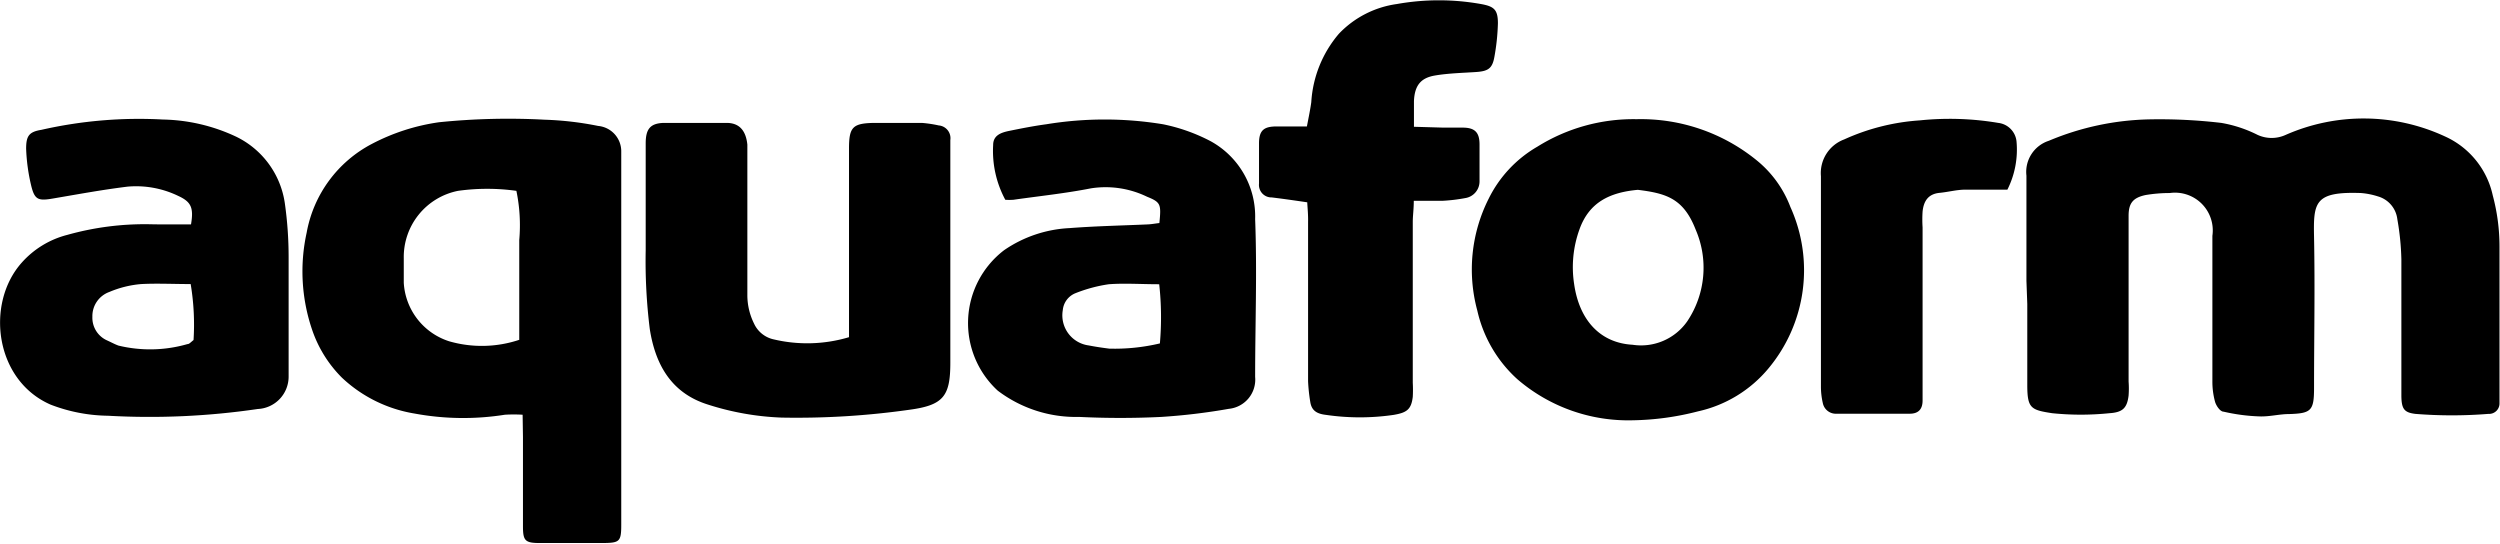 <svg xmlns="http://www.w3.org/2000/svg" viewBox="0 0 148.29 32.25"><path d="M120.2,16.66c0-2.08,0-4.16,0-6.24a1.94,1.94,0,0,1,1.33-2.07,16.18,16.18,0,0,1,6-1.27,31.46,31.46,0,0,1,4.23.21,7.65,7.65,0,0,1,2.15.71,2,2,0,0,0,1.67,0,11.47,11.47,0,0,1,9.44.09,5,5,0,0,1,2.84,3.5,11.7,11.7,0,0,1,.4,3.07c0,2.8,0,5.61,0,8.41,0,.28,0,.56,0,.83a.62.62,0,0,1-.66.65,27.22,27.22,0,0,1-4.33,0c-.66-.08-.82-.29-.83-1.06,0-2.7,0-5.41,0-8.11A15.59,15.59,0,0,0,142.2,13a1.6,1.6,0,0,0-1.15-1.35,4.41,4.41,0,0,0-1-.2c-2.78-.1-2.83.56-2.79,2.63.06,3,0,6,0,8.94,0,1.34-.17,1.5-1.47,1.54-.59,0-1.17.16-1.75.14a11,11,0,0,1-2.14-.28c-.21,0-.44-.35-.51-.58a4.54,4.54,0,0,1-.16-1.22c0-2.88,0-5.75,0-8.63a2.24,2.24,0,0,0-2.53-2.54,8.66,8.66,0,0,0-1.44.12c-.73.16-1,.47-1,1.23,0,.27,0,.55,0,.83v9a5.72,5.72,0,0,1,0,.83c-.09.76-.37,1-1.14,1.05a16.68,16.68,0,0,1-3.39,0c-1.25-.19-1.47-.29-1.48-1.6,0-1.62,0-3.25,0-4.88Z"/><path d="M31,24.6a9.09,9.09,0,0,0-1.05,0,15.81,15.81,0,0,1-5.36-.07,8.22,8.22,0,0,1-4.3-2.12,7.34,7.34,0,0,1-1.79-2.89,10.72,10.72,0,0,1-.31-5.72,7.43,7.43,0,0,1,3.86-5.26,12.24,12.24,0,0,1,4-1.29A40.43,40.43,0,0,1,32.3,7.1a19,19,0,0,1,3.18.37A1.51,1.51,0,0,1,36.85,9c0,.28,0,.55,0,.83v21c0,.1,0,.2,0,.31,0,1-.11,1.06-1.09,1.07-1.24,0-2.49,0-3.74,0-.88,0-1-.14-1-1,0-1.76,0-3.53,0-5.29Zm-.2-4.45V17.24c0-1,0-2,0-3a10,10,0,0,0-.17-2.92,12.51,12.51,0,0,0-3.46,0,4,4,0,0,0-3.22,4c0,.48,0,1,0,1.45a3.88,3.88,0,0,0,2.68,3.47A7,7,0,0,0,30.82,20.15Z"/><path d="M50.36,20V8.81c0-1.28.22-1.5,1.51-1.52.94,0,1.87,0,2.81,0a7.17,7.17,0,0,1,1,.15.76.76,0,0,1,.69.87c0,.21,0,.42,0,.63q0,6.29,0,12.57c0,2-.41,2.53-2.46,2.8a47.55,47.55,0,0,1-7.55.46A16.21,16.21,0,0,1,42,24c-2.22-.69-3.14-2.43-3.46-4.5a32.7,32.7,0,0,1-.24-4.65c0-2.11,0-4.22,0-6.34,0-.85.26-1.19,1.06-1.22,1.24,0,2.49,0,3.74,0,.78,0,1.15.49,1.23,1.29,0,.27,0,.55,0,.83,0,2.7,0,5.4,0,8.11a3.81,3.81,0,0,0,.4,1.68,1.67,1.67,0,0,0,1.16.93A8.64,8.64,0,0,0,50.36,20Z"/><path d="M97.07,7.07a10.88,10.88,0,0,1,7.13,2.44,6.55,6.55,0,0,1,2,2.77,9.09,9.09,0,0,1-1.3,9.57,7.55,7.55,0,0,1-4.18,2.55,16.41,16.41,0,0,1-3.88.53A10.08,10.08,0,0,1,90,22.49a7.79,7.79,0,0,1-2.37-4.06,9.32,9.32,0,0,1,.68-6.66A7.28,7.28,0,0,1,91.19,8.7,10.75,10.75,0,0,1,97.07,7.07Zm.08,4.19c-1.64.15-2.88.72-3.46,2.34a6.58,6.58,0,0,0-.32,3.24c.3,2.12,1.52,3.5,3.47,3.61a3.34,3.34,0,0,0,3.24-1.39,5.7,5.7,0,0,0,.5-5.44C99.86,11.77,98.84,11.47,97.15,11.26Z"/><path d="M11.33,13.31c.17-1,0-1.34-.76-1.69a5.74,5.74,0,0,0-3-.55c-1.47.18-2.93.45-4.4.7-.91.16-1.12.09-1.33-.8a11.12,11.12,0,0,1-.29-2.15c0-.77.18-1,.91-1.12a26.1,26.1,0,0,1,7.21-.61,10.64,10.64,0,0,1,4.3,1,5.21,5.21,0,0,1,2.93,4,22.7,22.7,0,0,1,.22,3.19c0,2.08,0,4.16,0,6.24,0,.27,0,.55,0,.83a1.92,1.92,0,0,1-1.83,1.91,44.09,44.09,0,0,1-8.89.4A9.76,9.76,0,0,1,3,24C-.32,22.55-.86,18,1.28,15.59A5.41,5.41,0,0,1,4,13.93,17,17,0,0,1,8.8,13.3C9.62,13.32,10.45,13.31,11.33,13.31Zm.15,6.86a14.54,14.54,0,0,0-.17-3.32c-1,0-2-.05-2.94,0a6.17,6.17,0,0,0-1.89.47,1.52,1.52,0,0,0-1,1.47,1.47,1.47,0,0,0,.89,1.41c.22.1.44.22.66.3a8,8,0,0,0,4.09-.09C11.23,20.41,11.3,20.31,11.48,20.17Z"/><path d="M68.77,13.23c.11-1.11.09-1.23-.73-1.56a5.64,5.64,0,0,0-3.32-.5c-1.52.3-3.07.46-4.61.68a3.55,3.55,0,0,1-.48,0,6.11,6.11,0,0,1-.72-3.25c0-.57.46-.73.92-.83.74-.15,1.49-.3,2.24-.4a21.36,21.36,0,0,1,6.91,0,10.59,10.59,0,0,1,2.82,1A5.09,5.09,0,0,1,74.45,13c.12,3.12,0,6.24,0,9.36a1.74,1.74,0,0,1-1.56,1.89,36.24,36.24,0,0,1-4,.48c-1.62.08-3.25.08-4.88,0a7.67,7.67,0,0,1-4.83-1.56,5.44,5.44,0,0,1,.38-8.33,7.48,7.48,0,0,1,3.88-1.31c1.55-.12,3.1-.15,4.65-.22C68.31,13.3,68.51,13.26,68.77,13.23Zm0,3.63c-1.09,0-2.05-.07-3,0a8.74,8.74,0,0,0-2,.54,1.2,1.2,0,0,0-.73,1,1.8,1.8,0,0,0,1.54,2.09c.41.08.82.14,1.22.19a11.66,11.66,0,0,0,3-.31A17.92,17.92,0,0,0,68.76,16.86Z"/><path d="M77.54,12c-.76-.11-1.44-.21-2.11-.29a.74.74,0,0,1-.75-.82c0-.79,0-1.59,0-2.39s.32-1,1.06-1c.55,0,1.1,0,1.78,0,.1-.52.2-1,.26-1.44A6.88,6.88,0,0,1,79.42,2,5.86,5.86,0,0,1,82.85.24a14.19,14.19,0,0,1,5,0c.77.14,1,.33,1,1.14a12.91,12.91,0,0,1-.21,2c-.12.67-.36.84-1.06.89s-1.66.07-2.47.21-1.2.56-1.24,1.52c0,.47,0,1,0,1.52l1.75.05c.38,0,.76,0,1.14,0,.73,0,1,.29,1,1s0,1.45,0,2.18a1,1,0,0,1-.85,1,10.05,10.05,0,0,1-1.33.16c-.55,0-1.09,0-1.72,0,0,.51-.06.88-.06,1.25v9.55a7.63,7.63,0,0,1,0,.83c-.09.76-.37.94-1.14,1.07a13.82,13.82,0,0,1-4,0c-.53-.06-.86-.24-.94-.77a10.26,10.26,0,0,1-.13-1.23c0-3.15,0-6.3,0-9.45C77.6,12.74,77.56,12.37,77.54,12Z"/><path d="M119.07,11.25c-.91,0-1.71,0-2.5,0-.51,0-1,.14-1.53.19-.69.07-.94.52-1,1.11a7.38,7.38,0,0,0,0,.94v9.44c0,.27,0,.55,0,.83,0,.5-.24.78-.76.78-1.44,0-2.89,0-4.33,0a.79.79,0,0,1-.83-.64,4.39,4.39,0,0,1-.11-1c0-4.15,0-8.3,0-12.45a2.13,2.13,0,0,1,1.38-2.18,12.86,12.86,0,0,1,4.49-1.13,17.28,17.28,0,0,1,4.65.15,1.23,1.23,0,0,1,1.08,1.08A5.28,5.28,0,0,1,119.07,11.25Z"/></svg>